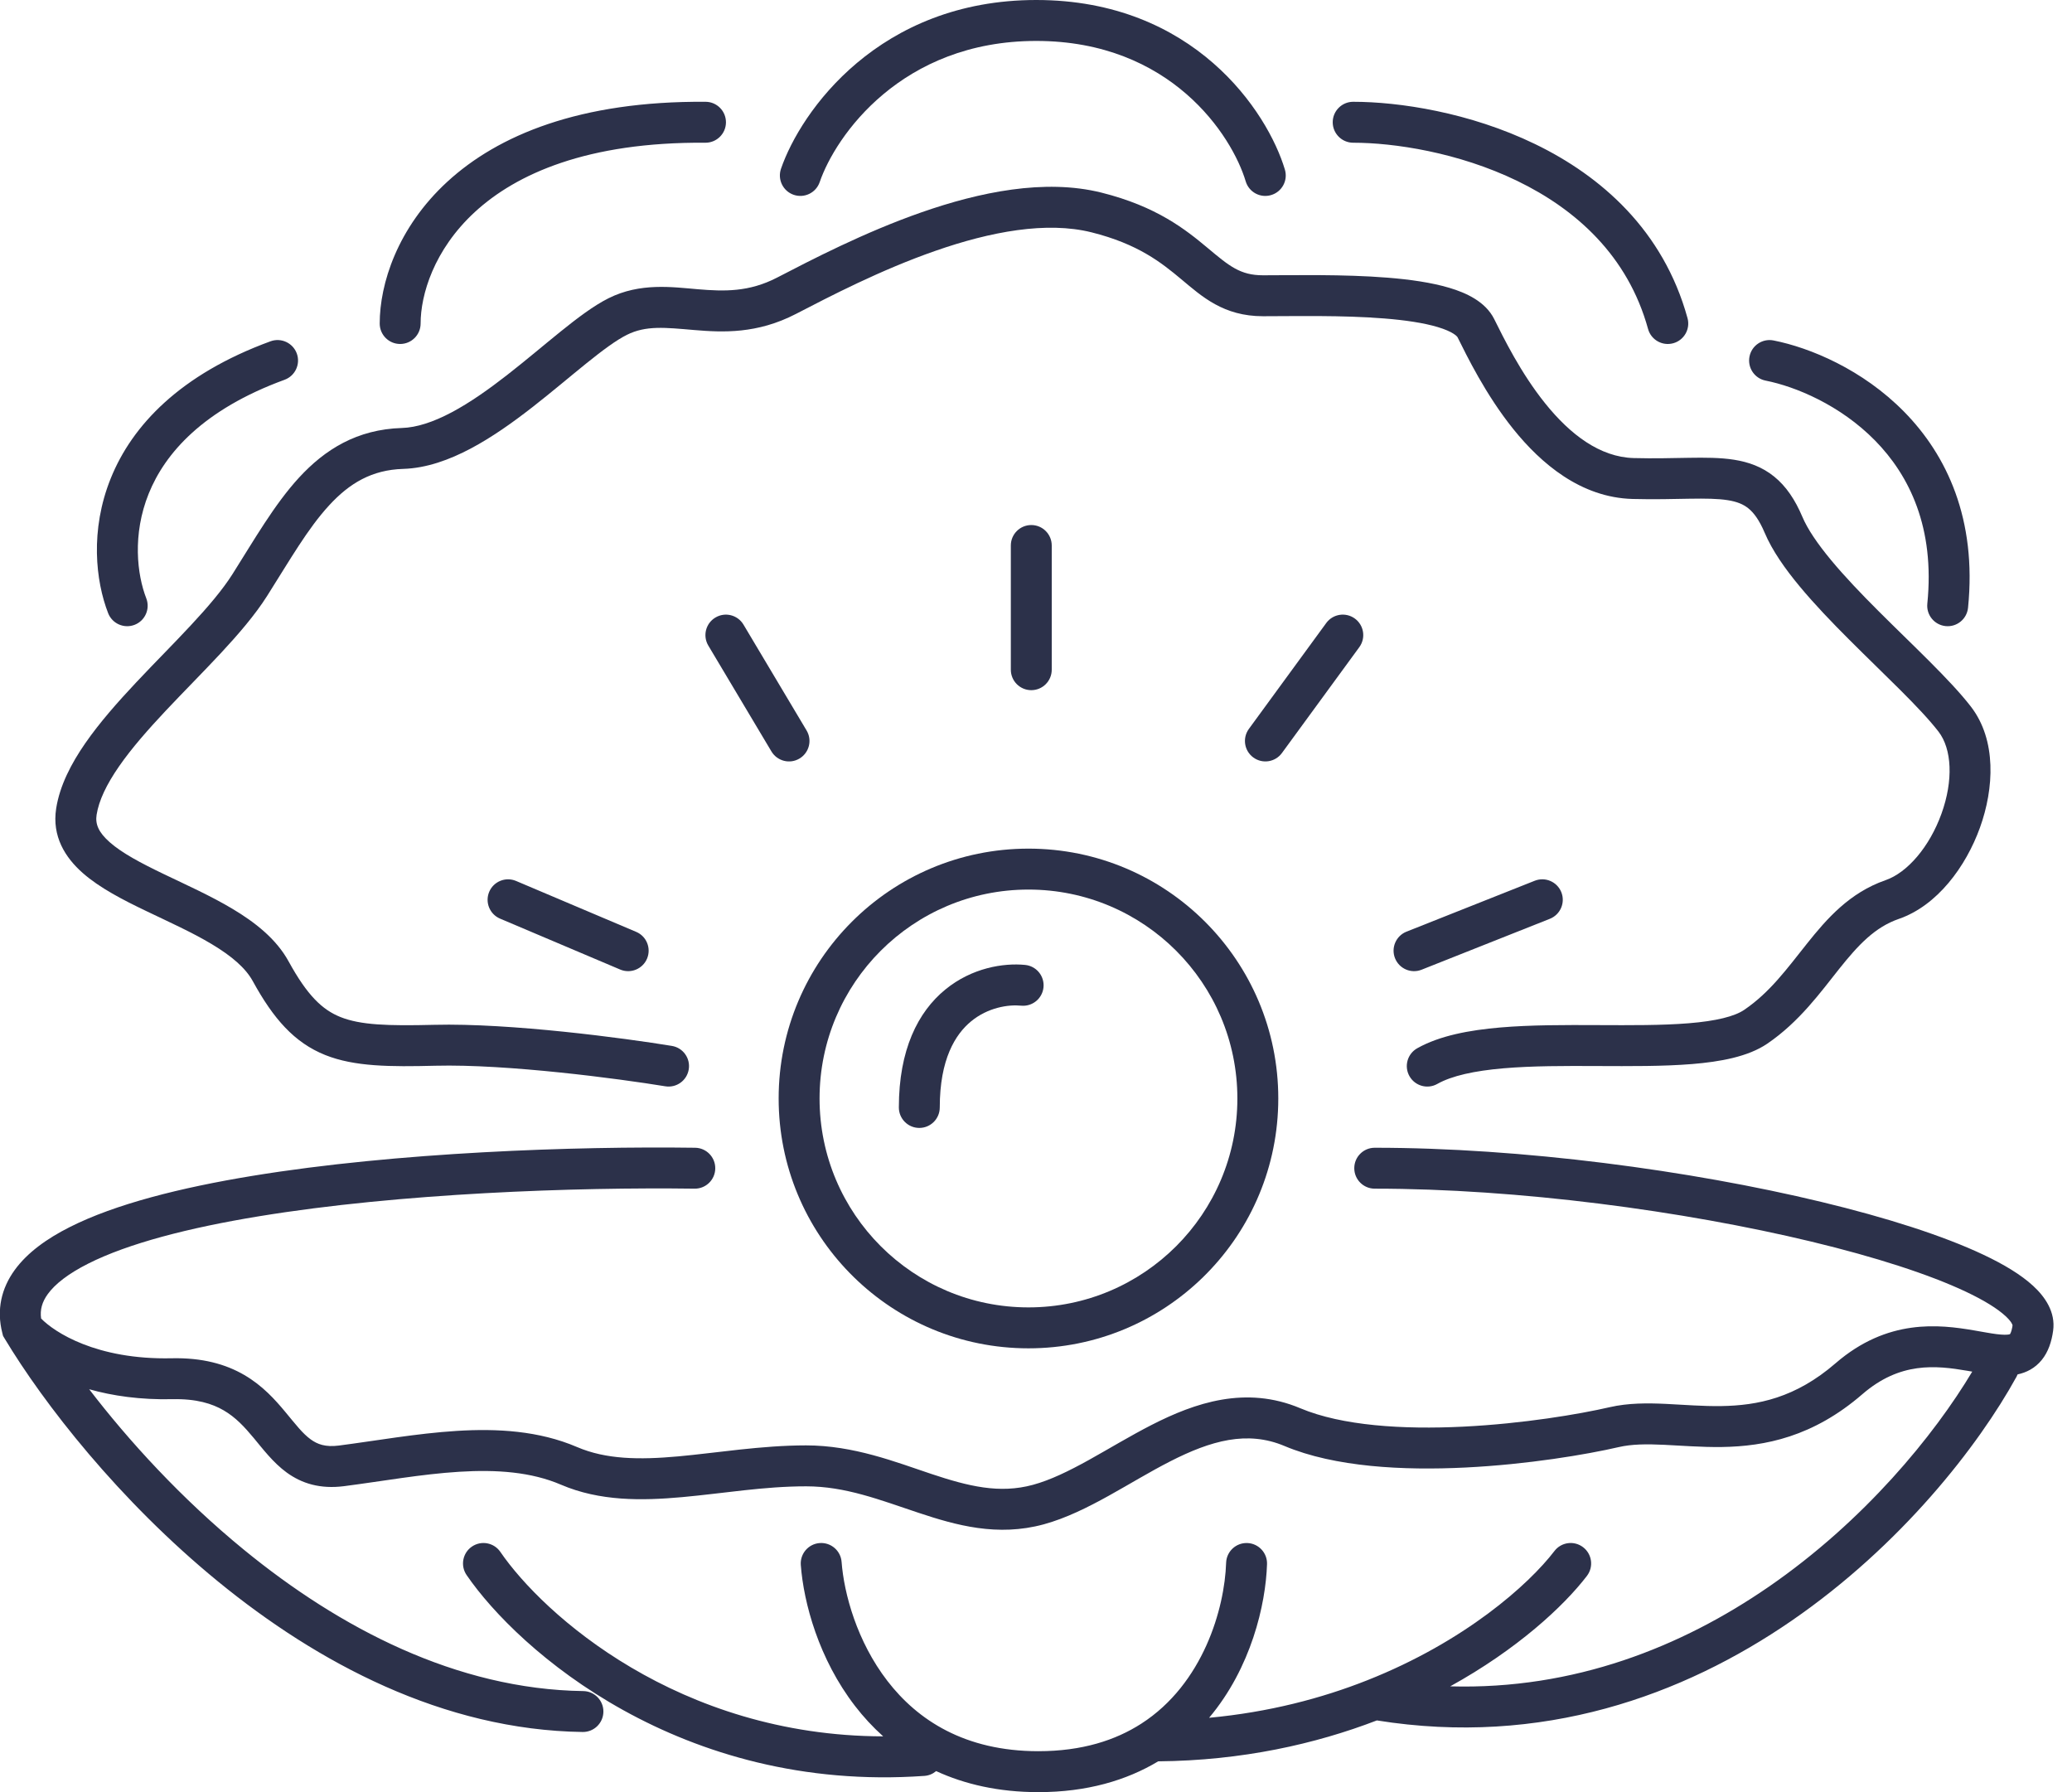 <svg xmlns="http://www.w3.org/2000/svg" fill="none" viewBox="0 0 74 64" height="64" width="74">
<path fill="#2C314A" d="M32.102 39.549C32.102 37.489 32.783 36.139 33.76 35.339C34.709 34.561 35.839 34.383 36.612 34.459C37.014 34.499 37.307 34.856 37.268 35.258C37.229 35.659 36.871 35.953 36.469 35.914C36.006 35.868 35.282 35.981 34.686 36.47C34.117 36.936 33.563 37.829 33.563 39.549C33.563 39.953 33.236 40.28 32.832 40.28C32.429 40.28 32.102 39.953 32.102 39.549Z"></path>
<path fill="#2C314A" d="M17.472 31.848C17.63 31.476 18.058 31.303 18.43 31.46L22.72 33.278C23.092 33.435 23.265 33.864 23.108 34.236C22.95 34.607 22.521 34.781 22.15 34.624L17.86 32.806C17.488 32.648 17.315 32.219 17.472 31.848ZM54.812 31.453C55.188 31.305 55.613 31.488 55.762 31.863C55.911 32.238 55.727 32.663 55.352 32.812L50.771 34.63C50.396 34.779 49.971 34.595 49.822 34.22C49.673 33.845 49.857 33.42 50.232 33.271L54.812 31.453ZM25.551 22.053C25.897 21.846 26.346 21.959 26.553 22.306L28.807 26.087C29.014 26.433 28.9 26.882 28.553 27.089C28.207 27.296 27.758 27.182 27.551 26.835L25.297 23.055C25.09 22.708 25.204 22.259 25.551 22.053ZM47.366 22.249C47.604 21.923 48.062 21.852 48.388 22.09C48.714 22.328 48.785 22.785 48.547 23.111L45.783 26.892C45.545 27.218 45.088 27.289 44.762 27.051C44.436 26.813 44.365 26.356 44.603 26.03L47.366 22.249ZM36.101 23.916V19.481C36.101 19.077 36.428 18.75 36.832 18.75C37.235 18.75 37.562 19.077 37.562 19.481V23.916C37.562 24.32 37.235 24.647 36.832 24.647C36.428 24.647 36.101 24.32 36.101 23.916Z"></path>
<path fill="#2C314A" d="M9.02 41.991C14.175 41.146 20.539 40.93 24.824 40.988C25.228 40.993 25.55 41.325 25.545 41.728C25.54 42.132 25.208 42.455 24.805 42.449C20.563 42.392 14.293 42.608 9.257 43.434C6.727 43.848 4.575 44.407 3.15 45.126C2.436 45.486 1.966 45.856 1.708 46.212C1.503 46.494 1.424 46.773 1.468 47.086C1.939 47.57 3.439 48.566 6.133 48.506C7.224 48.482 8.056 48.714 8.726 49.104C9.382 49.486 9.833 49.994 10.189 50.422C10.572 50.883 10.805 51.191 11.098 51.404C11.336 51.576 11.619 51.686 12.104 51.623C13.391 51.457 14.887 51.188 16.311 51.1C17.753 51.01 19.247 51.092 20.609 51.676C21.642 52.119 22.827 52.137 24.23 52.009C25.576 51.887 27.193 51.617 28.789 51.617C30.493 51.617 31.992 52.213 33.266 52.638C34.584 53.077 35.695 53.352 36.893 53.025C37.517 52.855 38.172 52.535 38.89 52.137C39.577 51.756 40.367 51.276 41.128 50.887C42.677 50.096 44.49 49.47 46.442 50.292C47.925 50.916 50.099 51.055 52.258 50.948C54.394 50.842 56.403 50.504 57.488 50.253C58.153 50.1 58.843 50.105 59.494 50.135C60.174 50.167 60.798 50.223 61.475 50.213C62.769 50.193 64.121 49.926 65.556 48.684C67.413 47.079 69.256 47.297 70.511 47.512C70.832 47.567 71.078 47.615 71.306 47.644C71.534 47.672 71.667 47.67 71.745 47.656C71.767 47.652 71.779 47.647 71.784 47.645C71.793 47.633 71.834 47.572 71.865 47.405L71.877 47.329C71.873 47.307 71.843 47.199 71.622 46.996C71.345 46.74 70.881 46.447 70.221 46.134C68.909 45.513 66.987 44.892 64.697 44.341C60.124 43.241 54.219 42.449 49.097 42.449C48.694 42.449 48.367 42.122 48.367 41.718C48.367 41.315 48.694 40.988 49.097 40.988C54.346 40.988 60.365 41.795 65.039 42.92C67.372 43.481 69.404 44.13 70.846 44.813C71.563 45.152 72.177 45.52 72.612 45.92C73.028 46.303 73.419 46.85 73.326 47.522C73.273 47.908 73.156 48.274 72.92 48.566C72.679 48.863 72.37 49.016 72.057 49.082C72.046 49.11 72.034 49.138 72.019 49.164C70.657 51.64 67.893 55.19 63.986 57.879C60.111 60.546 55.078 62.386 49.174 61.439C46.975 62.284 44.359 62.873 41.365 62.9C40.228 63.582 38.815 64 37.085 64C35.664 64 34.454 63.718 33.434 63.249C33.319 63.345 33.176 63.409 33.015 63.42C24.304 64.037 18.509 58.94 16.664 56.247C16.436 55.914 16.521 55.459 16.854 55.231C17.187 55.003 17.642 55.088 17.87 55.421C19.402 57.658 24.233 61.994 31.542 62.008C31.168 61.673 30.834 61.309 30.54 60.928C29.24 59.244 28.702 57.241 28.6 55.889C28.57 55.486 28.871 55.135 29.274 55.105C29.676 55.075 30.027 55.377 30.057 55.779C30.142 56.906 30.604 58.62 31.697 60.034C32.766 61.419 34.451 62.538 37.085 62.538C38.65 62.538 39.845 62.144 40.76 61.555C42.975 60.132 43.738 57.432 43.79 55.811C43.803 55.407 44.141 55.091 44.544 55.104C44.947 55.117 45.264 55.454 45.251 55.857C45.205 57.3 44.683 59.563 43.182 61.345C45.31 61.147 47.199 60.651 48.828 60.006C52.313 58.629 54.599 56.587 55.515 55.39C55.76 55.069 56.219 55.008 56.54 55.254C56.86 55.499 56.921 55.957 56.676 56.278C55.845 57.363 54.186 58.901 51.793 60.222C56.223 60.348 60.057 58.809 63.157 56.675C66.584 54.317 69.082 51.251 70.437 48.983C70.379 48.972 70.321 48.962 70.264 48.953C69.122 48.757 67.853 48.63 66.512 49.79C64.751 51.313 63.035 51.651 61.498 51.675C60.761 51.686 60.028 51.623 59.426 51.596C58.795 51.566 58.275 51.572 57.817 51.677C56.655 51.946 54.559 52.298 52.331 52.408C50.127 52.517 47.676 52.397 45.875 51.639C44.544 51.078 43.246 51.446 41.792 52.188C41.052 52.566 40.368 52.988 39.599 53.415C38.861 53.824 38.079 54.217 37.278 54.436C35.624 54.887 34.143 54.47 32.804 54.024C31.421 53.563 30.197 53.079 28.789 53.079C27.275 53.079 25.868 53.328 24.362 53.465C22.913 53.596 21.419 53.614 20.033 53.02C18.975 52.566 17.747 52.476 16.402 52.559C15.039 52.644 13.684 52.893 12.291 53.073C11.437 53.183 10.78 52.979 10.24 52.587C9.756 52.236 9.373 51.727 9.065 51.357C8.729 50.953 8.413 50.613 7.99 50.367C7.579 50.127 7.018 49.949 6.165 49.967C5.012 49.993 4.018 49.848 3.185 49.612C4.585 51.438 6.469 53.511 8.716 55.348C12.126 58.137 16.3 60.328 20.83 60.391C21.233 60.396 21.556 60.728 21.55 61.131C21.544 61.535 21.213 61.857 20.809 61.852C15.822 61.782 11.337 59.38 7.79 56.48C4.24 53.576 1.558 50.118 0.164 47.799L0.109 47.707L0.083 47.604C-0.131 46.773 0.052 46.006 0.525 45.354C0.977 44.731 1.677 44.231 2.491 43.821C4.121 42.998 6.454 42.412 9.02 41.991Z"></path>
<path fill="#2C314A" d="M44.192 39.228C44.191 35.108 40.851 31.768 36.731 31.768C32.61 31.768 29.27 35.108 29.27 39.228C29.27 43.349 32.61 46.689 36.731 46.689V48.151L36.5 48.148C31.679 48.026 27.809 44.079 27.809 39.228C27.809 34.301 31.803 30.306 36.731 30.306C41.658 30.306 45.653 34.301 45.653 39.228L45.65 39.459C45.528 44.28 41.581 48.151 36.731 48.151V46.689C40.851 46.689 44.192 43.349 44.192 39.228Z"></path>
<path fill="#2C314A" d="M32.92 7.579C34.968 6.865 37.306 6.371 39.338 6.879C41.309 7.372 42.339 8.194 43.13 8.855C43.9 9.499 44.29 9.831 45.108 9.831C46.197 9.831 47.979 9.789 49.556 9.916C50.344 9.979 51.124 10.088 51.766 10.28C52.359 10.457 53.051 10.768 53.363 11.392C53.698 12.063 54.306 13.314 55.189 14.41C56.084 15.522 57.143 16.325 58.346 16.358C59.09 16.378 59.728 16.358 60.316 16.349C60.888 16.34 61.438 16.34 61.932 16.418C62.442 16.499 62.93 16.668 63.364 17.02C63.793 17.368 64.112 17.848 64.37 18.456C64.555 18.895 64.91 19.418 65.4 20.008C65.884 20.591 66.469 21.203 67.084 21.817C68.279 23.013 69.648 24.275 70.388 25.233C71.314 26.431 71.215 28.162 70.714 29.552C70.211 30.951 69.185 32.342 67.819 32.814C66.96 33.111 66.371 33.741 65.683 34.603C65.023 35.431 64.263 36.492 63.116 37.272C62.428 37.74 61.43 37.917 60.432 37.999C59.404 38.083 58.215 38.075 57.053 38.07C55.875 38.064 54.718 38.063 53.695 38.151C52.654 38.241 51.851 38.417 51.332 38.709C50.981 38.907 50.535 38.782 50.337 38.43C50.139 38.078 50.264 37.633 50.616 37.435C51.419 36.983 52.485 36.788 53.569 36.694C54.67 36.599 55.894 36.603 57.06 36.608C58.243 36.613 59.361 36.62 60.313 36.542C61.296 36.462 61.949 36.298 62.294 36.063C63.213 35.438 63.816 34.6 64.54 33.692C65.236 32.82 66.051 31.88 67.34 31.433C68.122 31.163 68.913 30.24 69.339 29.057C69.768 27.866 69.71 26.746 69.232 26.127C68.568 25.268 67.334 24.134 66.051 22.851C65.426 22.227 64.803 21.578 64.275 20.942C63.753 20.314 63.292 19.66 63.024 19.025C62.826 18.559 62.629 18.306 62.444 18.156C62.263 18.009 62.039 17.915 61.703 17.862C61.35 17.806 60.919 17.801 60.339 17.81C59.776 17.819 59.092 17.84 58.307 17.819C56.454 17.769 55.034 16.549 54.05 15.327C53.053 14.089 52.381 12.696 52.056 12.045C52.037 12.008 51.891 11.843 51.347 11.68C50.85 11.531 50.189 11.433 49.439 11.373C47.938 11.252 46.25 11.293 45.108 11.293C43.697 11.293 42.93 10.592 42.193 9.976C41.476 9.377 40.646 8.713 38.983 8.297C37.379 7.896 35.38 8.269 33.401 8.96C31.444 9.642 29.63 10.588 28.426 11.211C27.037 11.93 25.809 11.871 24.797 11.786C23.749 11.697 23.073 11.616 22.386 11.959C22.012 12.146 21.53 12.501 20.934 12.982C20.367 13.439 19.686 14.018 19.008 14.546C18.319 15.083 17.575 15.613 16.814 16.017C16.057 16.418 15.236 16.72 14.399 16.745C13.281 16.779 12.484 17.254 11.754 18.048C10.986 18.883 10.357 19.992 9.541 21.28C9.111 21.959 8.515 22.65 7.887 23.325C7.29 23.967 6.528 24.734 5.925 25.375C5.281 26.061 4.696 26.726 4.251 27.369C3.801 28.018 3.529 28.593 3.45 29.098C3.399 29.424 3.512 29.72 3.923 30.081C4.359 30.464 5.02 30.816 5.833 31.207C6.61 31.581 7.522 31.988 8.308 32.459C9.093 32.928 9.863 33.521 10.308 34.334C10.975 35.55 11.51 36.06 12.159 36.32C12.873 36.605 13.832 36.64 15.515 36.598C18.232 36.53 22.309 37.074 23.995 37.351C24.393 37.416 24.664 37.792 24.598 38.19C24.533 38.589 24.157 38.859 23.759 38.793C22.085 38.519 18.122 37.995 15.551 38.059C13.93 38.1 12.658 38.093 11.616 37.677C10.511 37.234 9.764 36.381 9.027 35.036C8.77 34.568 8.27 34.139 7.557 33.713C6.846 33.287 6.033 32.925 5.2 32.524C4.402 32.141 3.565 31.713 2.958 31.179C2.327 30.624 1.851 29.867 2.006 28.872C2.134 28.054 2.544 27.266 3.049 26.537C3.559 25.802 4.203 25.073 4.86 24.374C5.558 23.631 6.17 23.025 6.817 22.329C7.433 21.668 7.952 21.058 8.307 20.497C9.061 19.307 9.794 18.02 10.678 17.058C11.601 16.055 12.746 15.332 14.354 15.284C14.88 15.268 15.474 15.073 16.129 14.726C16.78 14.381 17.446 13.91 18.11 13.393C18.784 12.868 19.399 12.342 20.017 11.844C20.606 11.369 21.199 10.918 21.733 10.651C22.863 10.086 24.006 10.252 24.92 10.329C25.87 10.409 26.748 10.433 27.754 9.913C28.947 9.296 30.85 8.301 32.92 7.579Z"></path>
<path fill="#2C314A" d="M9.662 12.188C10.041 12.05 10.461 12.245 10.6 12.624C10.738 13.003 10.543 13.423 10.164 13.562C7.251 14.627 5.892 16.189 5.312 17.626C4.72 19.092 4.897 20.525 5.224 21.367C5.37 21.743 5.184 22.167 4.808 22.313C4.432 22.459 4.008 22.273 3.862 21.897C3.418 20.756 3.207 18.935 3.957 17.079C4.717 15.196 6.429 13.37 9.662 12.188ZM62.482 12.733C62.56 12.337 62.944 12.08 63.34 12.158C64.643 12.415 66.523 13.194 68.012 14.712C69.525 16.255 70.607 18.538 70.287 21.705C70.246 22.107 69.888 22.4 69.486 22.359C69.085 22.318 68.792 21.96 68.833 21.558C69.107 18.843 68.192 16.983 66.969 15.735C65.72 14.462 64.122 13.803 63.057 13.592C62.661 13.514 62.404 13.129 62.482 12.733ZM13.561 11.553C13.561 10.146 14.186 8.134 15.978 6.488C17.782 4.832 20.703 3.601 25.202 3.635C25.605 3.638 25.93 3.968 25.927 4.372C25.924 4.775 25.594 5.1 25.191 5.097C20.966 5.065 18.435 6.216 16.967 7.564C15.488 8.922 15.022 10.538 15.022 11.553C15.022 11.957 14.695 12.284 14.291 12.284C13.888 12.284 13.561 11.957 13.561 11.553ZM48.328 3.635C49.961 3.635 52.485 4.011 54.826 5.146C57.179 6.286 59.403 8.223 60.268 11.359C60.376 11.748 60.147 12.151 59.758 12.258C59.369 12.365 58.966 12.136 58.859 11.747C58.138 9.133 56.286 7.477 54.189 6.461C52.08 5.439 49.78 5.097 48.328 5.097C47.925 5.097 47.597 4.769 47.597 4.366C47.597 3.962 47.925 3.635 48.328 3.635ZM37.01 0C42.642 0 45.274 3.996 45.889 6.057C46.005 6.444 45.785 6.851 45.398 6.966C45.011 7.082 44.604 6.862 44.489 6.475C44.002 4.846 41.82 1.462 37.01 1.462C32.189 1.462 29.839 4.86 29.275 6.503C29.144 6.885 28.728 7.088 28.346 6.957C27.965 6.826 27.762 6.41 27.892 6.029C28.595 3.981 31.389 5.11872e-05 37.01 0Z"></path>
</svg>
